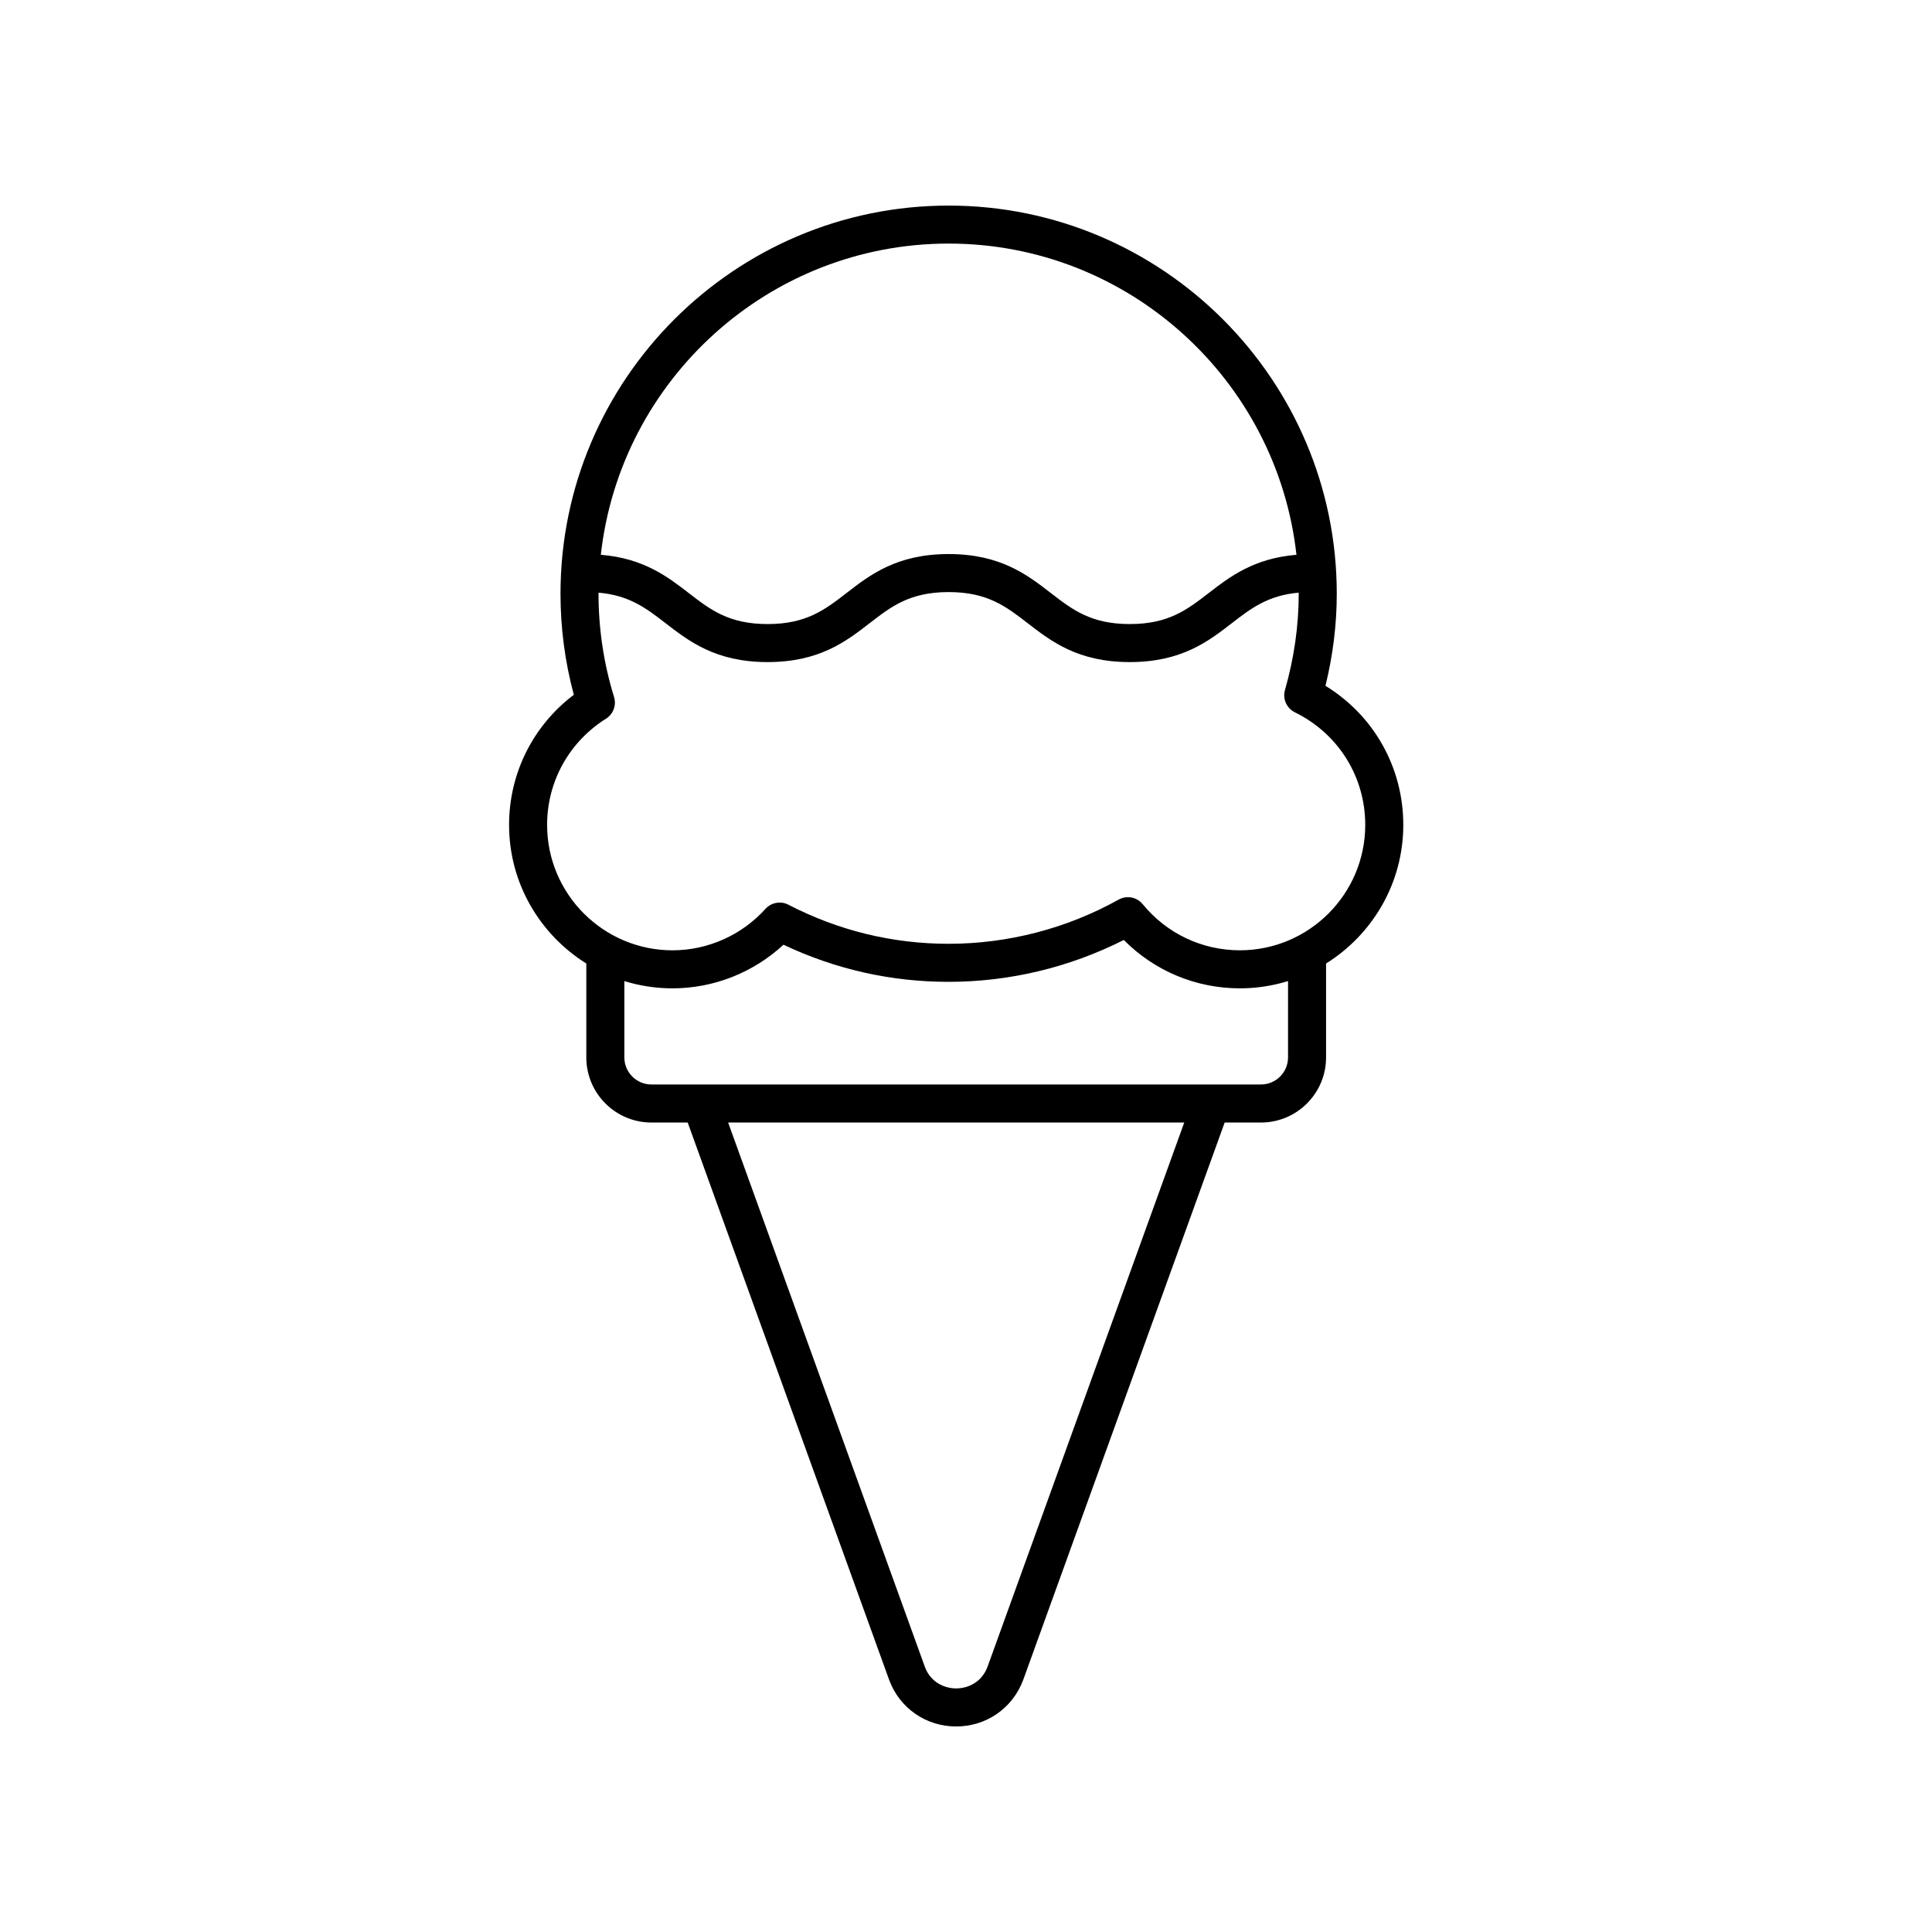 <?xml version="1.0" encoding="UTF-8"?>
<!-- Uploaded to: SVG Repo, www.svgrepo.com, Generator: SVG Repo Mixer Tools -->
<svg fill="#000000" width="800px" height="800px" version="1.1" viewBox="144 144 512 512" xmlns="http://www.w3.org/2000/svg">
 <path d="m278.91 362.61c0 15.492 8.203 29.074 20.469 36.73v24.895c0 9.508 7.734 17.246 17.242 17.246h9.625l53.434 147.83c2.797 7.422 9.754 12.219 17.719 12.219 7.965 0 14.922-4.797 17.742-12.289l53.41-147.76h9.625c9.508 0 17.246-7.738 17.246-17.246v-24.895c12.262-7.656 20.465-21.238 20.465-36.73 0-15.23-7.805-29.008-20.625-36.863 1.988-8.098 2.996-16.289 2.996-24.406 0-56.715-46.145-102.86-102.86-102.86-56.719 0-102.86 46.141-102.86 102.86 0 9.078 1.188 18.07 3.531 26.785-10.809 8.172-17.16 20.805-17.16 34.484zm126.78 223.14c-1.586 4.203-5.324 5.699-8.293 5.699s-6.707-1.5-8.27-5.637l-52.168-144.34h120.88zm79.652-161.52c0 3.953-3.215 7.168-7.168 7.168h-161.55c-3.949 0-7.164-3.215-7.164-7.168v-20.234c4.039 1.25 8.328 1.926 12.773 1.926 10.902 0 21.414-4.172 29.395-11.559 13.801 6.531 28.508 9.836 43.773 9.836 16.102 0 32.062-3.828 46.418-11.098 8.109 8.195 19.105 12.82 30.754 12.82 4.445 0 8.734-0.676 12.773-1.926zm-89.945-215.68c47.676 0 87.027 36.156 92.176 82.477-11.238 0.922-17.613 5.769-23.254 10.133-5.711 4.414-10.641 8.223-20.918 8.223-10.281 0-15.211-3.812-20.922-8.223-6.262-4.84-13.359-10.328-27.082-10.328-13.715 0-20.809 5.488-27.066 10.328-5.703 4.414-10.633 8.223-20.902 8.223-10.277 0-15.207-3.812-20.91-8.223-5.648-4.367-12.031-9.223-23.293-10.137 5.144-46.32 44.496-82.473 92.172-82.473zm-90.801 125.91c1.93-1.211 2.805-3.57 2.133-5.75-2.731-8.855-4.117-18.066-4.117-27.379 0-0.09 0.012-0.18 0.016-0.27 8.16 0.711 12.648 4.144 17.723 8.07 6.262 4.84 13.359 10.328 27.074 10.328s20.809-5.488 27.066-10.328c5.703-4.41 10.633-8.223 20.902-8.223 10.281 0 15.211 3.812 20.922 8.223 6.262 4.84 13.359 10.328 27.082 10.328 13.719 0 20.82-5.484 27.078-10.328 5.07-3.922 9.551-7.348 17.688-8.07 0 0.09 0.012 0.18 0.012 0.27 0 8.488-1.227 17.078-3.644 25.531-0.672 2.344 0.434 4.832 2.625 5.91 11.504 5.641 18.648 17.07 18.648 29.828 0 18.328-14.91 33.238-33.238 33.238-10.012 0-19.398-4.457-25.746-12.227-0.988-1.207-2.434-1.852-3.902-1.852-0.832 0-1.676 0.207-2.449 0.637-13.754 7.664-29.34 11.719-45.07 11.719-14.875 0-29.172-3.484-42.484-10.363-2.027-1.047-4.516-0.594-6.051 1.102-6.312 6.981-15.293 10.988-24.633 10.988-18.328 0-33.242-14.91-33.242-33.238 0-11.484 5.836-22 15.609-28.145z"/>
</svg>